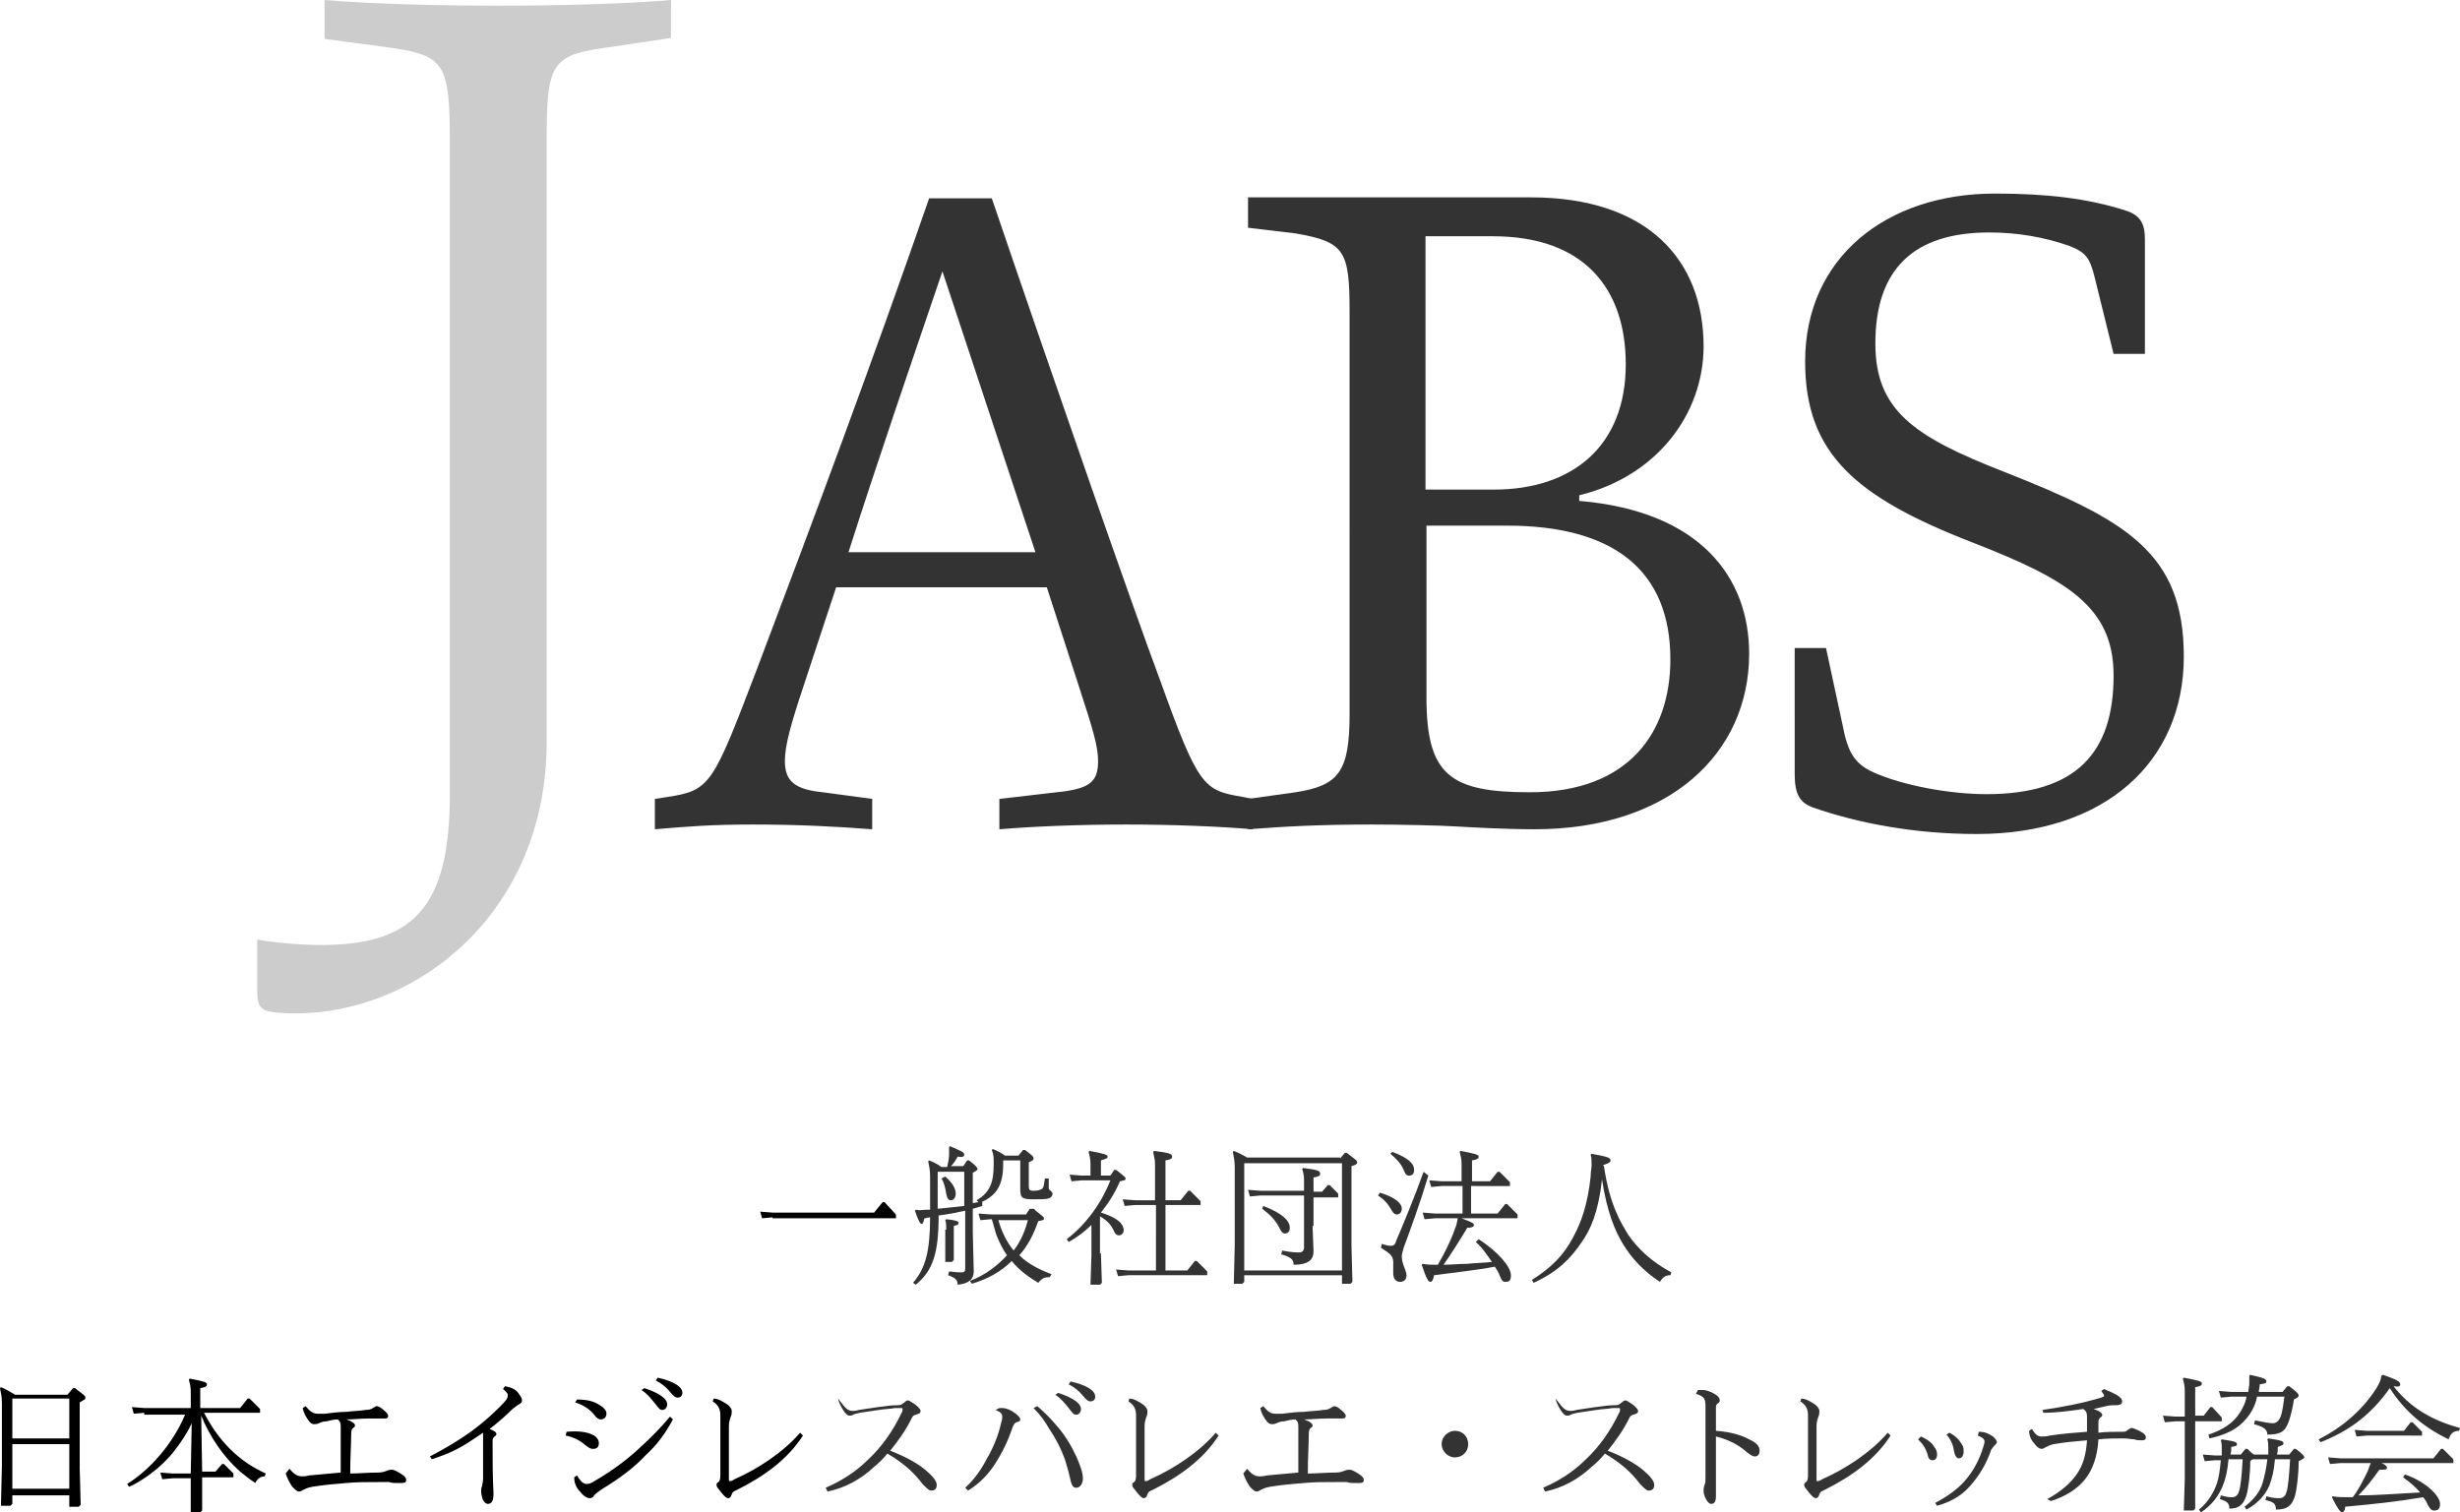 <?xml version="1.0" encoding="utf-8"?>
<!-- Generator: Adobe Illustrator 23.1.1, SVG Export Plug-In . SVG Version: 6.00 Build 0)  -->
<svg version="1.1" id="レイヤー_1" xmlns="http://www.w3.org/2000/svg" xmlns:xlink="http://www.w3.org/1999/xlink" x="0px"
	 y="0px" viewBox="0 0 259.2 159.4" style="enable-background:new 0 0 259.2 159.4;" xml:space="preserve">
<style type="text/css">
	.st0{fill:#333333;}
	.st1{fill:#CCCCCC;}
</style>
<g>
	<g>
		<path d="M81.4,128.3l-1.1,0.1l-0.2-0.7l1.3,0.1h10.7l0.9-1.1h0.2l1.2,1.3v0.4H81.4z"/>
		<path class="st0" d="M102.5,129.9l0.1,4.1c0,0.8-0.5,1.3-1.7,1.4c0-0.5-0.2-0.7-1-1l0.1-0.4c0.8,0.1,1.1,0.1,1.3,0.1
			c0.3,0,0.4-0.1,0.4-0.4v-6.1c-0.9,0.2-1.9,0.4-2.8,0.5c0,4-0.6,5.8-2.4,7.3l-0.3-0.2c1.3-1.5,1.8-3.3,1.8-6.9v0
			c-0.2,0-0.4,0.1-0.6,0.1c-0.1,0.5-0.2,0.6-0.3,0.6s-0.3-0.2-0.7-1.4l0.1-0.1c0.4,0.1,0.7,0,1.1,0c0.1,0,0.2,0,0.4,0V124
			c0-0.7-0.1-1.1-0.2-1.6l0.1-0.1c0.5,0.2,0.9,0.4,1.3,0.7h0.6c0.1-0.5,0.2-0.9,0.2-1.3c0-0.3,0-0.5,0-0.8l0.1-0.1
			c1.1,0.5,1.5,0.6,1.5,0.9c0,0.2-0.2,0.3-0.7,0.2c-0.2,0.4-0.4,0.7-0.7,1h1.3l0.4-0.6h0.2c0.8,0.6,0.9,0.8,0.9,0.9
			c0,0.1-0.1,0.2-0.5,0.4v3.2c0.2,0,0.4-0.1,0.6-0.1l-0.2-0.2c1.4-0.8,1.8-1.9,1.8-3.7v-0.3c0-0.5,0-0.8-0.2-1.3l0.1-0.1
			c0.5,0.2,0.9,0.4,1.3,0.7h1.4l0.5-0.6h0.2c0.8,0.6,0.9,0.7,0.9,0.9c0,0.2-0.1,0.2-0.5,0.4v2.5c0,0.4,0.1,0.5,0.5,0.5
			c0.5,0,0.7-0.1,0.9-0.2c0.2-0.2,0.2-0.5,0.3-1.1l0.4,0c0,0.7,0,0.9,0,1c0,0.2,0.1,0.2,0.2,0.3c0.1,0.1,0.2,0.2,0.2,0.3
			c0,0.2-0.1,0.4-0.4,0.5c-0.3,0.1-0.7,0.1-1.5,0.1c-1.3,0-1.5-0.1-1.5-1.1l0-1.7v-1.3h-1.8v0.4c0,2.2-0.7,3.3-2.3,4l0.1,0l0,0.4
			c-0.3,0.1-0.7,0.2-1,0.3V129.9z M98.8,127.4c0.9-0.1,1.9-0.2,2.8-0.3v-3.6h-2.8V127.4z M99.6,124c0.8,0.7,1.1,1.3,1.1,1.8
			c0,0.4-0.2,0.7-0.5,0.7c-0.3,0-0.4-0.2-0.5-0.7c-0.1-0.6-0.2-1.1-0.5-1.6L99.6,124z M99.7,129.6c0-0.5,0-0.7-0.1-1l0.1-0.1
			c1,0.1,1.3,0.2,1.3,0.4c0,0.2-0.1,0.2-0.5,0.3v1.8l0,1.8l-0.2,0.2l-0.7,0l0-1.9V129.6z M109,127.5c0.9,0.7,1,0.8,1,0.9
			c0,0.2-0.1,0.2-0.6,0.3c-0.5,1.4-1.1,2.6-2,3.6c0.9,0.9,2.1,1.5,3.4,2l-0.2,0.3c-0.5,0-0.8,0.1-1.2,0.6c-1-0.6-2-1.3-2.8-2.3
			c-1.1,1.1-2.5,1.9-4.2,2.4l-0.2-0.3c1.6-0.6,2.9-1.6,3.9-2.7c-0.5-0.7-0.8-1.4-1.1-2.1c-0.2-0.6-0.3-1.1-0.5-1.7h-0.1l-1.1,0.1
			l-0.2-0.7l1.3,0.1h3.7l0.4-0.6H109z M105.2,128.6c0.3,1.1,0.8,2.2,1.6,3.2c0.7-0.9,1.2-2,1.5-3.2H105.2z"/>
		<path class="st0" d="M116,132.1l0.1,3.1l-0.2,0.2l-1,0l0.1-3.1v-1.8l0-1.4c-0.7,0.7-1.5,1.3-2.4,1.8l-0.2-0.3
			c2.1-1.6,3.7-3.9,4.6-6.2h-3l-1.1,0.1l-0.2-0.7l1.3,0.1h0.9v-1.2c0-0.6-0.1-0.9-0.2-1.3l0.1-0.1c1.6,0.3,1.9,0.4,1.9,0.6
			c0,0.2-0.1,0.2-0.7,0.4v1.6h1l0.4-0.6h0.2c0.9,0.7,1,0.8,1,0.9c0,0.2-0.1,0.2-0.6,0.3c-0.5,1.2-1.2,2.3-2,3.3
			c1.6,0.5,2.4,1.1,2.4,1.9c0,0.2-0.2,0.5-0.5,0.5c-0.2,0-0.4-0.1-0.6-0.6c-0.3-0.6-0.7-1-1.4-1.4V132.1z M121.7,127h-2.1l-1.1,0.1
			l-0.2-0.7l1.3,0.1h2.1v-3.8c0-0.4-0.1-0.9-0.2-1.3l0.1-0.1c1.6,0.2,1.9,0.3,1.9,0.6c0,0.2-0.1,0.3-0.7,0.4v4.2h1.6l0.8-1h0.2
			l1.1,1.1v0.4h-3.7v6.9h2.3l0.8-1h0.2l1.1,1.1v0.4h-8.3l-1.1,0.1l-0.2-0.7l1.3,0.1h2.9V127z"/>
		<path class="st0" d="M141.2,122.1l0.5-0.6h0.2c0.9,0.7,1.1,0.8,1.1,1c0,0.2-0.2,0.3-0.6,0.4v8.4l0.1,3.8l-0.2,0.2l-0.9,0v-0.9
			h-10.3v0.7l-0.2,0.2l-0.9,0l0.1-4.1V123c0-0.6-0.1-1.1-0.2-1.6l0.1-0.1c0.5,0.2,0.9,0.4,1.4,0.7H141.2z M131.1,133.9h10.3v-11.3
			h-10.3V133.9z M138.3,129.2l0.1,2.7c0,0.9-0.6,1.4-2.1,1.4c0-0.5-0.2-0.8-1.3-1.1l0.1-0.4c1,0.2,1.5,0.2,1.8,0.2
			c0.3,0,0.5-0.2,0.5-0.5v-5.5h-4.6l-1.1,0.1l-0.2-0.7l1.3,0.1h4.6v-1.1c0-0.6-0.1-0.9-0.2-1.2l0.1-0.1c1.6,0.2,1.8,0.3,1.8,0.6
			c0,0.2-0.1,0.3-0.7,0.4v1.5h0.9l0.6-0.7h0.2l0.9,0.9v0.4h-2.6V129.2z M133.1,127.1c2.1,0.8,2.8,1.6,2.8,2.3c0,0.4-0.2,0.6-0.5,0.6
			c-0.3,0-0.4-0.2-0.6-0.6c-0.4-0.8-1-1.4-1.8-2L133.1,127.1z"/>
		<path class="st0" d="M145.4,125.7c1.6,0.5,2.3,1.1,2.3,1.7c0,0.3-0.2,0.6-0.5,0.6c-0.2,0-0.4-0.1-0.6-0.5
			c-0.4-0.7-0.8-1.1-1.4-1.5L145.4,125.7z M150.5,123.9c-0.9,3-1.9,5.7-2.6,7.6c-0.1,0.4-0.2,0.7-0.2,0.9c0,0.4,0.1,0.7,0.2,1
			c0.1,0.3,0.3,0.7,0.3,1c0,0.5-0.3,0.7-0.7,0.7c-0.4,0-0.7-0.3-0.7-0.9c0-0.5,0-0.8,0-1.1c0-0.7-0.2-0.9-1.3-1.6l0.1-0.4
			c0.6,0.2,0.8,0.2,1,0.2c0.2,0,0.4-0.1,0.5-0.5c0.8-1.9,1.9-4.5,2.9-7.3L150.5,123.9z M146.7,121.4c1.6,0.6,2.3,1.2,2.3,1.9
			c0,0.4-0.2,0.6-0.5,0.6c-0.3,0-0.4-0.1-0.6-0.6c-0.3-0.7-0.8-1.2-1.4-1.7L146.7,121.4z M154,125h-2.1l-1.1,0.1l-0.2-0.7l1.3,0.1
			h2.1v-1.8c0-0.6-0.1-0.9-0.2-1.3l0.1-0.1c1.6,0.3,1.9,0.4,1.9,0.6c0,0.2-0.1,0.3-0.7,0.4v2.2h1.9l0.8-1h0.2l1.1,1.1v0.4H155v2.9
			h2.8l0.8-1h0.2l1.1,1.1v0.4H154c1,0.4,1.3,0.5,1.3,0.7c0,0.2-0.2,0.3-0.7,0.3c-0.9,1.5-1.6,2.6-2.5,3.9c0.8,0,1.6-0.1,2.5-0.1
			c0.9-0.1,1.8-0.1,2.6-0.2c-0.5-0.7-1-1.5-1.7-2.1l0.3-0.3c2,1.3,3.4,2.9,3.4,3.8c0,0.6-0.2,0.7-0.6,0.7c-0.3,0-0.4-0.2-0.6-0.7
			c-0.1-0.3-0.3-0.6-0.5-0.9c-2.1,0.4-4.2,0.6-6.4,0.9c-0.1,0.5-0.2,0.7-0.4,0.7c-0.2,0-0.4-0.3-0.9-1.8l0.1-0.1
			c0.5,0.1,1,0.1,1.5,0.1h0.1c0.8-1.4,1.4-2.6,1.8-3.8c0.2-0.4,0.2-0.7,0.3-1.1h-2.4l-1.1,0.1l-0.2-0.7l1.3,0.1h2.9V125z"/>
		<path class="st0" d="M169,122.9c0.6,4.1,1.8,6,2.6,7.3c1,1.4,2.3,2.7,4.5,3.9l-0.1,0.3c-0.5,0-0.8,0.2-1.1,0.7
			c-1.7-1.1-3-2.5-3.9-4c-0.8-1.3-1.7-3.4-2.2-6.8c-0.4,3.5-1.2,5.3-2.2,6.7c-1.1,1.6-2.4,3-5,4.2l-0.2-0.3c2.1-1.3,3.4-2.7,4.3-4.4
			c0.9-1.6,1.6-3.6,1.9-6.5c0-0.5,0.1-0.9,0.1-1.2c0-0.4,0-0.8-0.1-1.1l0.1-0.1c1.6,0.3,2,0.4,2,0.7c0,0.2-0.2,0.3-0.8,0.5
			L169,122.9z"/>
		<path d="M1.3,157.4v1.1l-0.2,0.2l-1,0l0.1-4.2v-6.6c0-0.7-0.1-1.1-0.2-1.6l0.1-0.1c0.5,0.2,1,0.5,1.5,0.8h5.5l0.6-0.7h0.2
			c0.9,0.7,1.1,0.8,1.1,1c0,0.2-0.1,0.2-0.6,0.5v7l0.1,3.8l-0.2,0.2l-1,0v-1.2H1.3z M7.3,147.4h-6v4.2h6V147.4z M7.3,152.2h-6v4.7h6
			V152.2z"/>
		<path d="M15.2,148.9l-1.1,0.1l-0.2-0.7l1.3,0.1h4.9v-1.7c0-0.6-0.1-0.9-0.2-1.3l0.1-0.1c1.6,0.3,1.8,0.4,1.8,0.6
			c0,0.2-0.1,0.3-0.7,0.4v2.1h4.2l0.8-1h0.2l1.1,1.1v0.4h-5.9c1.4,2.7,3.4,5,6.5,6.4l-0.1,0.3c-0.5,0-0.8,0.3-1,0.7
			c-0.6-0.4-1.1-0.8-1.6-1.2c-1.8-1.6-3.2-3.7-4.1-5.9l0.1,5.9h1.4l0.7-0.8h0.2l1,1v0.4h-3.3l0,3.5l-0.2,0.2l-1,0l0-3.6h-1.9
			l-1.1,0.1l-0.2-0.7l1.3,0.1h1.9l0.1-5.3c-0.5,1.1-1.2,2.1-1.9,3c-0.8,1-1.8,1.9-2.8,2.6c-0.6,0.4-1.2,0.8-1.9,1.1l-0.2-0.3
			c2.4-1.5,4.8-4.2,6.1-7.3H15.2z"/>
		<path d="M30.5,154.8c0.6,0.7,0.9,0.8,1.4,0.8c0.1,0,0.3,0,0.7-0.1c1.1-0.1,2.2-0.2,3.3-0.3c0-1.2,0-2.3,0-3.2c0-0.5,0-0.9,0-1.5
			c0-0.5,0-0.6-0.3-0.9c-0.4,0-0.8,0.1-1.2,0.2c-0.3,0-0.6,0.1-0.8,0.2c-0.2,0.1-0.4,0.1-0.5,0.1c-0.2,0-0.4-0.1-0.6-0.4
			c-0.2-0.3-0.5-0.7-0.6-1.3l0.3-0.2c0.5,0.6,0.8,0.8,1.3,0.8c0.2,0,0.4,0,0.7,0c0.8-0.1,1.6-0.2,2.3-0.2c0.8-0.1,1.5-0.1,2-0.2
			c0.5,0,0.6-0.1,0.8-0.2c0.2-0.1,0.3-0.2,0.4-0.2c0.1,0,0.4,0.1,0.7,0.4c0.3,0.2,0.5,0.5,0.5,0.6c0,0.2-0.1,0.3-0.3,0.3
			c-0.3,0-0.8,0-1.6,0c-1,0-1.7,0.1-2.5,0.1c0.2,0.1,0.3,0.1,0.5,0.2c0.3,0.2,0.4,0.3,0.4,0.4c0,0.1,0,0.2-0.2,0.3
			c-0.1,0.1-0.2,0.2-0.2,0.7c0,1.1-0.1,2.4-0.1,4.1c0.9,0,1.9-0.1,2.9-0.1c0.5,0,0.7-0.1,1-0.2c0.2-0.1,0.4-0.1,0.5-0.1
			c0.2,0,0.4,0.1,0.9,0.4c0.5,0.3,0.6,0.5,0.6,0.7c0,0.2-0.1,0.3-0.5,0.3c-0.2,0-0.3,0-0.6,0c-0.2,0-0.4,0-0.7-0.1
			c-0.3,0-0.6,0-0.9,0c-1.4,0-2.6,0-3.6,0.1c-1.2,0.1-2.4,0.2-3.6,0.4c-0.5,0.1-0.7,0.2-0.9,0.3c-0.2,0.1-0.3,0.2-0.5,0.2
			c-0.2,0-0.4-0.2-0.7-0.5c-0.2-0.3-0.5-0.8-0.7-1.4L30.5,154.8z"/>
		<path d="M45.3,153.5c1.7-0.9,2.9-1.6,4.3-2.6c1.5-1.1,2.8-2.3,3.6-3.2c0.3-0.3,0.3-0.5,0.3-0.7c0-0.1-0.1-0.3-0.5-0.6l0.2-0.3
			c0.6,0.1,1.1,0.3,1.4,0.7c0.2,0.3,0.4,0.5,0.4,0.8c0,0.2-0.1,0.3-0.3,0.4c-0.2,0.1-0.3,0.2-0.7,0.5c-0.7,0.7-1.5,1.4-2.4,2.1
			c0.1,0.1,0.3,0.1,0.4,0.2c0.2,0.1,0.3,0.2,0.3,0.3c0,0.1,0,0.2-0.2,0.3c-0.1,0.1-0.2,0.2-0.2,0.5c0,1.9,0,3.7,0.1,5.5
			c0,0.8-0.2,1.1-0.6,1.1c-0.2,0-0.4-0.2-0.5-0.4c-0.1-0.2-0.2-0.6-0.2-0.9c0-0.2,0-0.4,0.1-0.6c0-0.2,0.1-0.4,0.1-0.7
			c0-1.4,0-2.8,0-3.9c0-0.4,0-0.7,0-1c-0.3,0.2-0.6,0.4-0.9,0.6c-1.6,1.1-2.7,1.6-4.5,2.2L45.3,153.5z"/>
		<path d="M59.7,150.9c1.2-0.1,2.1,0,2.7,0.3c0.5,0.2,0.7,0.6,0.7,0.9c0,0.4-0.2,0.6-0.6,0.6c-0.2,0-0.3,0-0.7-0.3
			c-0.6-0.5-1.2-0.9-2.2-1.1L59.7,150.9z M70.9,149.6c-0.8,1.5-1.7,2.7-2.8,3.7c-1.3,1.4-2.8,2.5-4.6,3.6c-0.6,0.4-0.7,0.5-0.9,0.7
			c-0.1,0.2-0.2,0.3-0.5,0.3c-0.2,0-0.6-0.2-0.9-0.6c-0.4-0.4-0.7-0.9-0.7-1.6l0.3-0.2c0.4,0.7,0.7,0.9,1,0.9c0.2,0,0.4,0,1-0.4
			c1.7-1,3.2-2.1,4.6-3.4c1.1-1,2.2-2.1,3.2-3.3L70.9,149.6z M60.8,147.5c1.1,0,1.8,0.2,2.4,0.6c0.5,0.3,0.7,0.6,0.7,0.9
			c0,0.3-0.2,0.6-0.6,0.6c-0.2,0-0.4-0.1-0.7-0.5c-0.5-0.6-1.1-1-2-1.3L60.8,147.5z M67.9,146.3c1.8,0.6,2.4,1.2,2.4,1.7
			c0,0.3-0.2,0.6-0.5,0.6c-0.3,0-0.4-0.2-0.8-0.7c-0.4-0.5-0.8-1-1.4-1.4L67.9,146.3z M69.3,145.2c1.8,0.4,2.6,1,2.6,1.6
			c0,0.3-0.2,0.5-0.5,0.5c-0.2,0-0.4-0.1-0.8-0.6c-0.4-0.5-0.9-0.9-1.5-1.2L69.3,145.2z"/>
		<path d="M75.2,147.4c0.5,0,1.1,0.4,1.4,0.6c0.3,0.2,0.5,0.5,0.5,0.7c0,0.2,0,0.4-0.1,0.6c-0.1,0.3-0.2,0.6-0.2,1
			c0,1.6,0,3.4,0,5.5c0,0.3,0,0.3,0.1,0.3c0.1,0,0.2,0,0.5-0.2c2.5-1.1,5.2-2.9,6.9-4.9l0.3,0.3c-1.6,2.5-4.1,4.3-6.9,5.7
			c-0.4,0.2-0.5,0.2-0.6,0.5c-0.1,0.3-0.2,0.4-0.4,0.4c-0.1,0-0.3-0.1-0.7-0.6c-0.4-0.5-0.5-0.6-0.5-0.8c0-0.1,0-0.2,0.2-0.3
			c0.1-0.1,0.2-0.2,0.2-0.7v-6.3c0-0.7-0.2-1.1-0.8-1.5L75.2,147.4z"/>
		<path class="st0" d="M88.7,147.9c0.5,0.7,0.8,0.8,1.2,0.8c0.1,0,0.3,0,0.6-0.1c0.7-0.1,1.3-0.2,2-0.3c0.7-0.1,1.5-0.2,2.1-0.2
			c0.4,0,0.4-0.1,0.7-0.3c0.2-0.2,0.3-0.2,0.4-0.2s0.2,0.1,0.7,0.4c0.5,0.4,0.6,0.6,0.6,0.7c0,0.2-0.1,0.3-0.5,0.4
			c-0.3,0.1-0.3,0.1-0.5,0.5c-0.6,1.2-1.4,2.3-2.2,3.3c1.6,0.6,3,1.4,3.8,2.1c0.7,0.6,1.1,1.1,1.1,1.5c0,0.4-0.2,0.6-0.6,0.6
			c-0.2,0-0.4-0.2-0.9-0.7c-0.9-1.2-2-2.2-3.7-3.2c-0.4,0.5-0.9,1-1.4,1.4c-1.4,1.3-3,2.2-4.9,2.6l-0.2-0.4c1.6-0.7,3.1-1.6,4.5-3
			c1.4-1.3,2.6-3,3.5-4.9c0.1-0.1,0.1-0.3,0.1-0.4c0,0,0-0.1-0.1-0.1c-0.1,0-0.4,0-0.7,0c-0.5,0.1-1.1,0.1-1.7,0.2
			c-0.7,0.1-1.3,0.2-2,0.3c-0.4,0.1-0.5,0.1-0.7,0.2c-0.1,0.1-0.3,0.1-0.4,0.1c-0.2,0-0.4-0.2-0.6-0.5c-0.2-0.3-0.5-0.8-0.6-1.3
			L88.7,147.9z"/>
		<path class="st0" d="M105.3,148.4c0.1,0,0.2,0,0.3,0c0.4,0,0.9,0.2,1.3,0.5c0.3,0.2,0.6,0.5,0.6,0.7c0,0.2-0.1,0.2-0.4,0.3
			c-0.2,0.1-0.2,0.1-0.4,0.5c-0.5,1.5-1.1,2.7-1.8,3.8c-0.7,1.1-1.6,2.1-2.9,2.9l-0.3-0.3c1-0.9,1.8-2.1,2.3-3.1
			c0.6-1,1.2-2.4,1.5-3.8c0.1-0.3,0.1-0.4,0.1-0.6c0-0.3-0.2-0.5-0.7-0.7L105.3,148.4z M109.3,148.2c0.8,0.7,1.4,1.3,1.9,1.9
			c1,1.1,1.7,2.3,2.2,3.4c0.4,0.9,0.7,1.7,0.7,2.3c0,0.6-0.3,1-0.7,1c-0.4,0-0.5-0.3-0.7-1.2c-0.2-0.9-0.4-1.4-0.5-1.8
			c-0.4-1.1-0.9-2.1-1.7-3.3c-0.4-0.7-0.9-1.4-1.6-2.1L109.3,148.2z M111.5,146.8c1.8,0.6,2.4,1.2,2.4,1.7c0,0.3-0.2,0.6-0.5,0.6
			c-0.3,0-0.4-0.2-0.8-0.7c-0.4-0.5-0.8-1-1.4-1.4L111.5,146.8z M112.8,145.6c1.8,0.4,2.6,1,2.6,1.6c0,0.3-0.2,0.5-0.5,0.5
			c-0.2,0-0.4-0.1-0.8-0.6c-0.4-0.5-0.9-0.9-1.5-1.2L112.8,145.6z"/>
		<path class="st0" d="M119,147.4c0.5,0,1.1,0.4,1.4,0.6c0.3,0.2,0.5,0.5,0.5,0.7c0,0.2,0,0.4-0.1,0.6c-0.1,0.3-0.2,0.6-0.2,1
			c0,1.6,0,3.4,0,5.5c0,0.3,0,0.3,0.1,0.3c0.1,0,0.2,0,0.5-0.2c2.5-1.1,5.2-2.9,6.9-4.9l0.3,0.3c-1.6,2.5-4.1,4.3-6.9,5.7
			c-0.4,0.2-0.5,0.2-0.6,0.5c-0.1,0.3-0.2,0.4-0.4,0.4c-0.1,0-0.3-0.1-0.7-0.6c-0.4-0.5-0.5-0.6-0.5-0.8c0-0.1,0-0.2,0.2-0.3
			c0.1-0.1,0.2-0.2,0.2-0.7v-6.3c0-0.7-0.2-1.1-0.8-1.5L119,147.4z"/>
		<path class="st0" d="M131.4,154.8c0.6,0.7,0.9,0.8,1.4,0.8c0.1,0,0.3,0,0.7-0.1c1.1-0.1,2.2-0.2,3.3-0.3c0-1.2,0-2.3,0-3.2
			c0-0.5,0-0.9,0-1.5c0-0.5,0-0.6-0.3-0.9c-0.4,0-0.8,0.1-1.2,0.2c-0.3,0-0.6,0.1-0.8,0.2c-0.2,0.1-0.4,0.1-0.5,0.1
			c-0.2,0-0.4-0.1-0.6-0.4c-0.2-0.3-0.5-0.7-0.6-1.3l0.3-0.2c0.5,0.6,0.8,0.8,1.3,0.8c0.2,0,0.4,0,0.7,0c0.8-0.1,1.6-0.2,2.3-0.2
			c0.8-0.1,1.5-0.1,2-0.2c0.5,0,0.6-0.1,0.8-0.2c0.2-0.1,0.3-0.2,0.4-0.2c0.1,0,0.4,0.1,0.7,0.4c0.3,0.2,0.5,0.5,0.5,0.6
			c0,0.2-0.1,0.3-0.3,0.3c-0.3,0-0.8,0-1.6,0c-1,0-1.7,0.1-2.5,0.1c0.2,0.1,0.3,0.1,0.5,0.2c0.3,0.2,0.4,0.3,0.4,0.4
			c0,0.1,0,0.2-0.2,0.3c-0.1,0.1-0.2,0.2-0.2,0.7c0,1.1-0.1,2.4-0.1,4.1c0.9,0,1.9-0.1,2.9-0.1c0.5,0,0.7-0.1,1-0.2
			c0.2-0.1,0.4-0.1,0.5-0.1c0.2,0,0.4,0.1,0.9,0.4c0.5,0.3,0.6,0.5,0.6,0.7c0,0.2-0.1,0.3-0.5,0.3c-0.2,0-0.3,0-0.6,0
			c-0.2,0-0.4,0-0.7-0.1c-0.3,0-0.6,0-0.9,0c-1.4,0-2.6,0-3.6,0.1c-1.2,0.1-2.4,0.2-3.6,0.4c-0.5,0.1-0.7,0.2-0.9,0.3
			c-0.2,0.1-0.3,0.2-0.5,0.2c-0.2,0-0.4-0.2-0.7-0.5c-0.2-0.3-0.5-0.8-0.7-1.4L131.4,154.8z"/>
		<path class="st0" d="M154.7,152.2c0,0.8-0.6,1.4-1.4,1.4c-0.8,0-1.4-0.7-1.4-1.4c0-0.8,0.7-1.4,1.4-1.4
			C154.1,150.8,154.7,151.4,154.7,152.2z"/>
		<path class="st0" d="M164.3,147.9c0.5,0.7,0.8,0.8,1.2,0.8c0.1,0,0.3,0,0.6-0.1c0.7-0.1,1.3-0.2,2-0.3c0.7-0.1,1.5-0.2,2.1-0.2
			c0.4,0,0.4-0.1,0.7-0.3c0.2-0.2,0.3-0.2,0.4-0.2s0.2,0.1,0.7,0.4c0.5,0.4,0.6,0.6,0.6,0.7c0,0.2-0.1,0.3-0.5,0.4
			c-0.3,0.1-0.3,0.1-0.5,0.5c-0.6,1.2-1.4,2.3-2.2,3.3c1.6,0.6,3,1.4,3.8,2.1c0.7,0.6,1.1,1.1,1.1,1.5c0,0.4-0.2,0.6-0.6,0.6
			c-0.2,0-0.4-0.2-0.9-0.7c-0.9-1.2-2-2.2-3.7-3.2c-0.4,0.5-0.9,1-1.4,1.4c-1.4,1.3-3,2.2-4.9,2.6l-0.2-0.4c1.6-0.7,3.1-1.6,4.5-3
			c1.4-1.3,2.6-3,3.5-4.9c0.1-0.1,0.1-0.3,0.1-0.4c0,0,0-0.1-0.1-0.1c-0.1,0-0.4,0-0.7,0c-0.5,0.1-1.1,0.1-1.7,0.2
			c-0.7,0.1-1.3,0.2-2,0.3c-0.4,0.1-0.5,0.1-0.7,0.2c-0.1,0.1-0.3,0.1-0.4,0.1c-0.2,0-0.4-0.2-0.6-0.5c-0.2-0.3-0.5-0.8-0.6-1.3
			L164.3,147.9z"/>
		<path class="st0" d="M178.9,146.5c0.2,0,0.3,0,0.5,0c0.5,0,1.1,0.3,1.4,0.5c0.3,0.2,0.4,0.4,0.4,0.6c0,0.1,0,0.2-0.2,0.3
			c-0.2,0.2-0.2,0.2-0.2,0.5c0,0.8,0,1.6,0,2.4c1.4,0.1,2.6,0.4,3.5,0.9c0.9,0.4,1.1,0.8,1.1,1.2c0,0.4-0.2,0.6-0.5,0.6
			c-0.2,0-0.4-0.1-0.9-0.5c-0.8-0.7-1.9-1.3-3.2-1.6c0,1.8,0,3.7,0,6.3c0,0.6-0.2,0.8-0.5,0.8c-0.2,0-0.4-0.2-0.6-0.6
			c-0.2-0.4-0.2-0.7-0.2-0.8c0-0.1,0-0.3,0.1-0.6c0.1-0.2,0.1-0.4,0.1-0.8c0-1.4,0-3,0-4.6c0-0.9,0-1.9,0-2.8c0-0.9-0.1-1.1-1-1.4
			L178.9,146.5z"/>
		<path class="st0" d="M189.8,147.4c0.5,0,1.1,0.4,1.4,0.6c0.3,0.2,0.5,0.5,0.5,0.7c0,0.2,0,0.4-0.1,0.6c-0.1,0.3-0.2,0.6-0.2,1
			c0,1.6,0,3.4,0,5.5c0,0.3,0,0.3,0.1,0.3c0.1,0,0.2,0,0.5-0.2c2.5-1.1,5.2-2.9,6.9-4.9l0.3,0.3c-1.6,2.5-4.1,4.3-6.9,5.7
			c-0.4,0.2-0.5,0.2-0.6,0.5c-0.1,0.3-0.2,0.4-0.4,0.4c-0.1,0-0.3-0.1-0.7-0.6c-0.4-0.5-0.5-0.6-0.5-0.8c0-0.1,0-0.2,0.2-0.3
			c0.1-0.1,0.2-0.2,0.2-0.7v-6.3c0-0.7-0.2-1.1-0.8-1.5L189.8,147.4z"/>
		<path class="st0" d="M202.4,151.4c0.7,0.3,1.2,0.7,1.4,1.1c0.2,0.2,0.3,0.5,0.3,0.8c0,0.4-0.2,0.6-0.5,0.6c-0.2,0-0.4-0.1-0.5-0.6
			c-0.2-0.7-0.5-1.1-1-1.6L202.4,151.4z M208.5,150.9c0.7,0,1,0.2,1.5,0.5c0.2,0.2,0.4,0.4,0.4,0.6c0,0.1-0.1,0.2-0.2,0.3
			c-0.1,0.1-0.2,0.2-0.4,0.5c-0.5,1.5-1.3,2.8-2.3,3.9c-0.9,1-2,1.6-3.4,2l-0.2-0.3c1.3-0.7,2.3-1.4,3.1-2.3c0.9-1,1.6-2.3,2-3.7
			c0.1-0.3,0.1-0.4,0.1-0.5c0-0.2-0.2-0.4-0.7-0.6L208.5,150.9z M205.4,151c0.6,0.3,1,0.7,1.3,1.2c0.2,0.3,0.2,0.5,0.2,0.8
			c0,0.4-0.2,0.7-0.5,0.7c-0.2,0-0.4-0.2-0.5-0.7c-0.1-0.7-0.3-1.2-0.8-1.8L205.4,151z"/>
		<path class="st0" d="M215.7,158c1.3-0.7,2.4-1.6,3.1-2.6c0.7-1,1-2.1,1.1-3.6c-1.2,0.1-2.3,0.2-3.5,0.4c-0.4,0.1-0.6,0.2-0.8,0.3
			c-0.2,0.1-0.3,0.2-0.5,0.2c-0.2,0-0.5-0.2-0.7-0.5c-0.3-0.3-0.6-0.8-0.6-1.4l0.3-0.2c0.4,0.7,0.7,0.8,1,0.8c0.2,0,0.5,0,0.9-0.1
			c1.3-0.2,2.6-0.3,3.9-0.4v-1.6c0-0.4-0.1-0.6-0.4-0.8c-1.4,0.2-2.8,0.4-4.2,0.4l-0.1-0.3c2.1-0.3,4.2-0.7,6.2-1.3
			c0.2-0.1,0.3-0.1,0.3-0.2s-0.1-0.2-0.3-0.5l0.3-0.2c0.5,0.2,0.9,0.4,1.3,0.6c0.5,0.3,0.6,0.5,0.6,0.7c0,0.2-0.1,0.4-0.6,0.4
			c-0.4,0-0.7,0-1.1,0.1c-0.4,0.1-0.9,0.2-1.3,0.3c0.2,0.1,0.3,0.1,0.5,0.2c0.3,0.2,0.4,0.3,0.4,0.4c0,0.1,0,0.2-0.2,0.3
			c-0.1,0.1-0.2,0.2-0.2,0.5c0,0.4,0,0.7,0,1.1c0.8-0.1,1.7-0.1,2.5-0.1c0.3,0,0.4,0,0.6-0.2c0.2-0.1,0.3-0.2,0.4-0.2
			c0.1,0,0.4,0.1,0.8,0.3c0.6,0.3,0.7,0.5,0.7,0.7c0,0.2-0.1,0.3-0.4,0.3c-0.3,0-0.6,0-0.8-0.1c-0.3,0-0.7-0.1-1.1-0.1
			c-0.9,0-1.8,0-2.7,0.1c-0.1,1.8-0.6,3.2-1.4,4.2c-0.8,1-2,1.8-3.6,2.3L215.7,158z"/>
		<path class="st0" d="M231.3,155.8l0,3.2l-0.2,0.2l-1,0l0.1-3.3v-6.1h-1l-1.1,0.1l-0.2-0.7l1.3,0.1h1v-2.7c0-0.6-0.1-0.9-0.2-1.3
			l0.1-0.1c1.6,0.3,1.9,0.4,1.9,0.6c0,0.2-0.1,0.3-0.7,0.4v3h0.9l0.7-0.9h0.2l1,1.1v0.4h-2.8V155.8z M234.8,153.9
			c-0.1,1.1-0.3,2-0.6,2.7c-0.4,1-1.1,2-2.3,2.8l-0.2-0.3c1-0.8,1.6-1.9,1.9-2.8c0.2-0.6,0.3-1.4,0.4-2.4h-0.6l-1.1,0.1l-0.2-0.7
			l1.3,0.1h0.7c0-0.2,0-0.4,0-0.6c0-0.4,0-0.7-0.1-1l0.1-0.1c1.4,0.2,1.6,0.3,1.6,0.5c0,0.2-0.1,0.2-0.6,0.3c0,0.3,0,0.6-0.1,0.8
			h1.1l0.5-0.6h0.2c0.3,0.3,0.5,0.5,0.7,0.6h1.5c0-0.2,0-0.4,0-0.6c0-0.4,0-0.7-0.1-1l0.1-0.1c1.4,0.2,1.6,0.3,1.6,0.5
			c0,0.2-0.1,0.2-0.6,0.4c0,0.3,0,0.6-0.1,0.8h1.3l0.5-0.6h0.2c0.8,0.6,0.9,0.8,0.9,0.9c0,0.1-0.2,0.2-0.6,0.4c0,1.4-0.2,3-0.4,3.7
			c-0.3,0.9-0.7,1.4-2,1.4c0-0.6-0.2-0.8-1.1-1l0.1-0.4c0.7,0.2,1.1,0.2,1.4,0.2c0.3,0,0.6-0.2,0.7-0.6c0.2-0.5,0.3-1.9,0.4-3.5
			h-1.6c-0.1,1.2-0.3,2-0.6,2.8c-0.5,1.1-1.3,1.9-2.4,2.5l-0.2-0.3c0.9-0.7,1.6-1.5,1.9-2.5c0.2-0.7,0.4-1.6,0.5-2.5h-1.5
			c-0.1,0-0.2,0.1-0.3,0.2c0,1.4-0.2,2.9-0.4,3.6c-0.3,0.9-0.7,1.4-1.8,1.4c0-0.6-0.3-0.8-1-1l0.1-0.4c0.7,0.2,0.9,0.2,1.2,0.2
			c0.3,0,0.6-0.2,0.7-0.6c0.2-0.5,0.3-1.7,0.4-3.4H234.8z M237.8,147.3c-0.2,0.9-0.6,1.6-1.1,2.2c-0.9,1.1-2.1,1.7-3.9,2.1l-0.1-0.4
			c1.5-0.5,2.6-1.2,3.3-2.3c0.3-0.5,0.6-1,0.7-1.7h-1.6l-1.1,0.1l-0.2-0.7l1.3,0.1h1.8c0-0.3,0.1-0.6,0.1-0.9c0-0.3,0-0.6,0-0.8
			l0.1-0.1c1.3,0.3,1.7,0.4,1.7,0.7c0,0.2-0.1,0.2-0.7,0.3c0,0.3-0.1,0.6-0.1,0.8h2.5l0.5-0.6h0.2c0.8,0.6,1,0.8,1,1
			c0,0.1-0.1,0.2-0.5,0.4c-0.1,0.7-0.3,1.6-0.5,2.2c-0.4,1.2-0.9,1.5-2.3,1.5c0-0.5-0.3-0.8-1.4-1.1l0.1-0.4c1,0.2,1.5,0.3,1.9,0.3
			c0.3,0,0.6-0.2,0.8-0.7c0.2-0.5,0.3-1.4,0.4-2.1H237.8z"/>
		<path class="st0" d="M251.1,144.9c1.4,0.5,1.8,0.7,1.8,1c0,0.2-0.1,0.3-0.7,0.2c1.7,2.2,4,3.6,7,4.4l-0.1,0.3
			c-0.6,0-0.9,0.3-1.1,0.9c-2.5-1.2-4.6-2.9-6.2-5.4c-2.1,3-4.5,4.6-7.3,5.7l-0.2-0.3c2.6-1.3,4.7-3.2,6.1-5.4
			c0.3-0.5,0.5-0.9,0.5-1.3L251.1,144.9z M250.4,154c0.9,0.3,1.1,0.5,1.1,0.7c0,0.2-0.2,0.2-0.8,0.2c-0.7,1-1.4,1.9-2.2,2.7
			c2.2,0,4.3-0.2,6.5-0.3c-0.5-0.6-1.1-1.1-1.8-1.6l0.2-0.3c2.3,0.8,3.7,2.3,3.7,3.1c0,0.5-0.2,0.7-0.6,0.7c-0.3,0-0.4-0.1-0.7-0.6
			c-0.1-0.3-0.3-0.6-0.5-0.8c-3,0.5-5,0.7-8.2,1c0,0.4-0.2,0.6-0.3,0.6c-0.2,0-0.5-0.4-1.1-1.6l0.1-0.1c0.5,0.1,1,0.1,1.8,0.1h0.3
			c0.7-0.9,1.2-2,1.6-2.8c0.1-0.3,0.2-0.6,0.3-0.8h-3.2l-1.1,0.1l-0.2-0.7l1.3,0.1h9.8l0.8-1h0.2l1.1,1.1v0.4H250.4z M249.4,151.3
			l-1.1,0.1l-0.2-0.7l1.3,0.1h3.9l0.7-0.9h0.2l1,1v0.4H249.4z"/>
	</g>
	<g>
		<path class="st1" d="M64.7,4.9c-6.7,0.9-7.1,1.4-7.1,10.4v62.9c0,17.9-13.6,28.6-26.4,28.6c-0.7,0-1.8,0-2.8-0.2
			c-1.1-0.2-1.3-0.9-1.3-2.2V99c0.7,0.2,4,0.6,6.7,0.6c9.7,0,13.6-3.9,13.6-15.9V15.3c0-9-0.5-9.5-7.2-10.4l-6-0.8V0
			C38.8,0.4,46,0.6,52.5,0.6c6.6,0,13.6-0.2,18.2-0.6v4L64.7,4.9z"/>
		<g>
			<path class="st0" d="M132,84.2v3.2c-3.5-0.3-8.5-0.5-13.3-0.5c-5,0-9.8,0.2-13.4,0.5v-3.2l6.9-0.8c2.7-0.4,3.5-1.1,3.5-3.2
				c0-1.6-0.6-3.5-2-7.8l-3.4-10.5H88.1l-3.4,10.3c-1.4,4.2-2,6.4-2,8c0,2.1,1,3,4,3.3l5.2,0.7v3.2c-3.9-0.3-7.9-0.5-12.6-0.5
				c-4.3,0-6.8,0.2-10.3,0.5v-3.2l1.3-0.2c4.6-0.7,4.8-1.3,9.5-13.6c5.9-15.6,12.1-32.2,18.1-49.5h6.6c6.6,19.4,15,43.5,17.7,50.7
				c4.1,11.4,4.6,11.7,8.8,12.4L132,84.2z M109.1,58.2l-9.8-29.6c-3.3,9.7-6.9,20.2-9.9,29.6H109.1z"/>
			<path class="st0" d="M166.5,52.8c12.6,1.1,17.8,8,17.8,16.1c0,10.5-8.4,18.5-22.6,18.5c-3,0-6.6-0.2-8.3-0.3
				c-1.6-0.1-5.9-0.2-8.8-0.2c-5.5,0-9.2,0.2-13.1,0.5v-3.2l5-0.7c4.5-0.7,5.7-2.1,5.7-8.2V32.9c0-6.5-0.5-7.4-5.7-8.3l-5-0.6v-3.2
				h29.8c12.3,0,18.2,6.6,18.2,15.7c0,7.1-4.9,13.7-13.1,15.7V52.8z M157.4,51.6c8.3,0,13.9-4.6,13.9-13.2c0-8-4.4-13.5-14-13.5
				h-7.1v26.7H157.4z M150.3,73.5c0,8.2,2.5,10,10.9,10c10.4,0,14.8-6.3,14.8-14c0-9.4-6-14.1-17.2-14.1h-8.5V73.5z"/>
			<path class="st0" d="M194.4,77.6c0.5,1.9,1.2,3,3,3.8c3.1,1.4,8.1,2.3,11.9,2.3c9.5,0,13.4-4.4,13.4-12.5c0-7.2-4.8-10.1-14.8-14
				c-12.4-4.8-17.7-9.4-17.7-19.1c0-10.9,8.5-17.7,20-17.7c5.4,0,9.8,0.5,13.8,1.8c1.6,0.5,2,1.5,2,3v12.1h-3.3l-2-8.1
				c-0.5-2-0.9-2.6-2.7-3.3c-2.6-0.9-5.4-1.4-8.4-1.4c-7.9,0-12,3.8-12,11.7c0,7,4,9.8,13.5,13.5c12.9,5.1,19,8.5,19,19.5
				c0,11.1-8.3,18.7-21.8,18.7c-6.5,0-12.4-1.1-17.3-2.8c-1.3-0.5-1.9-1.3-1.9-3.5V68.3h3.3L194.4,77.6z"/>
		</g>
	</g>
</g>
</svg>
